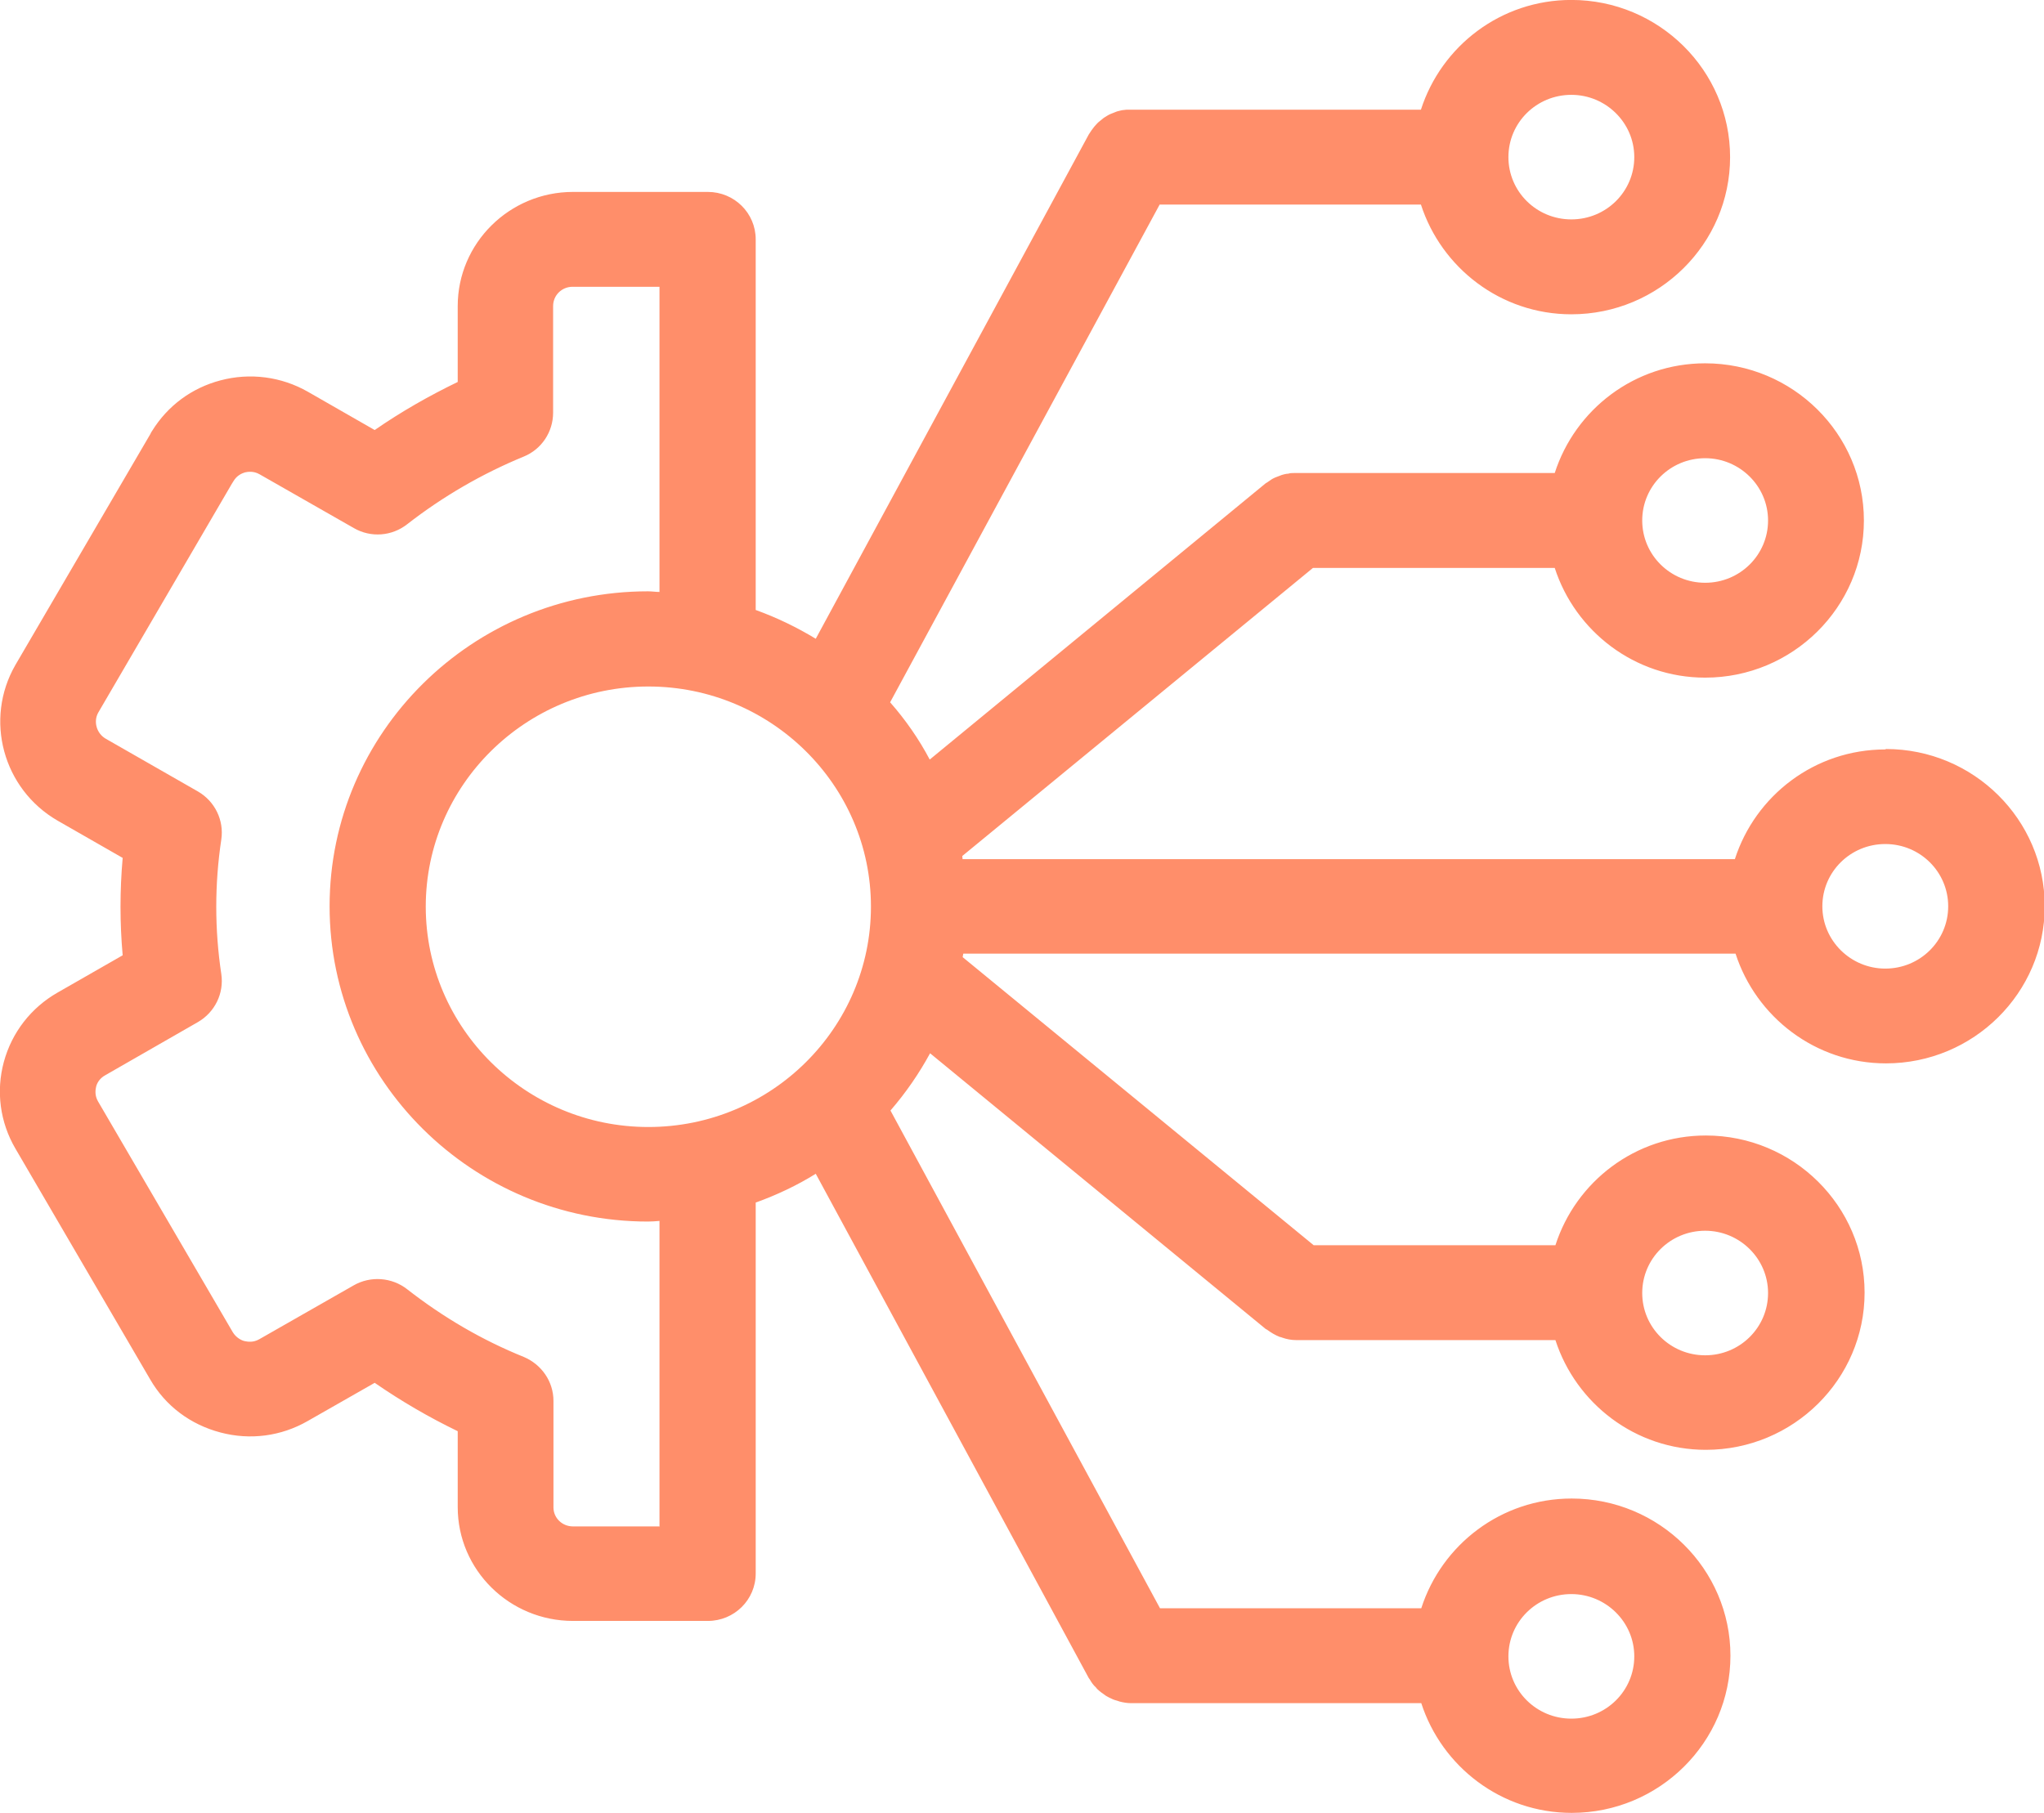 <svg fill="none" height="63" viewBox="0 0 71 63" width="71" xmlns="http://www.w3.org/2000/svg" xmlns:xlink="http://www.w3.org/1999/xlink"><clipPath id="a"><path d="m0 0h71v63h-71z"/></clipPath><g clip-path="url(#a)"><path d="m65.487 26.039c-2.452 0-4.515 1.604-5.225 3.812h-26.825s-.011-.077-.011-.11l12.181-10.009h8.398c.71 2.197 2.773 3.812 5.225 3.812 3.04 0 5.514-2.45 5.514-5.46 0-3.01-2.474-5.461-5.514-5.461-2.452 0-4.515 1.604-5.225 3.812h-8.997s-.044 0-.067 0c-.067 0-.122 0-.189.022-.044 0-.1.011-.144.022-.056.011-.111.033-.166.055-.044.022-.1.033-.144.055s-.1.044-.144.077c-.044.033-.1.066-.144.099-.022.011-.044.022-.067.044l-11.648 9.581c-.377-.714-.843-1.384-1.376-1.989l9.363-17.294h9.075c.71 2.197 2.773 3.813 5.225 3.813 3.04 0 5.514-2.45 5.514-5.461 0-3.01-2.474-5.461-5.514-5.461-2.452 0-4.515 1.604-5.225 3.813h-10.073s-.055 0-.089 0c-.056 0-.1 0-.155.011-.056 0-.122.022-.177.033-.044.011-.089.022-.133.044-.055.022-.111.044-.166.066-.044.022-.089.044-.122.066-.044.033-.1.055-.144.099-.044.033-.078.066-.122.099-.044.033-.078.077-.111.11s-.067.077-.1.121c-.033.044-.067.088-.1.143-.011.022-.033.044-.044.066l-9.485 17.524c-.654-.396-1.353-.736-2.086-1v-12.877c0-.912-.743-1.648-1.664-1.648h-4.682c-2.208 0-4.005 1.78-4.005 3.966v2.637c-.998.483-1.964 1.033-2.884 1.67l-2.319-1.329c-.921-.527-2.008-.67-3.04-.396-.998.264-1.83.879-2.374 1.758-.022.033-.044.066-.055.099l-4.693 8.032c-1.087 1.89-.433 4.307 1.464 5.406l2.263 1.296c-.1 1.132-.1 2.263 0 3.384l-2.263 1.296c-.921.527-1.586 1.384-1.864 2.406s-.133 2.099.399 3.01l4.682 8.021c.532.923 1.398 1.571 2.441 1.846 1.032.275 2.108.132 3.029-.396l2.33-1.329c.921.637 1.886 1.198 2.884 1.681v2.637c0 2.186 1.797 3.955 4.005 3.955h4.682c.921 0 1.664-.736 1.664-1.648v-12.888c.732-.264 1.431-.593 2.086-1l9.485 17.524s.022.033.033.044c.056.099.122.198.211.275.011.022.033.033.044.055.089.088.2.165.311.242.033.022.067.033.1.055.089.044.177.088.277.11.033.011.067.022.1.033.133.033.255.055.399.055h10.073c.71 2.197 2.773 3.812 5.225 3.812 3.04 0 5.514-2.45 5.514-5.461 0-3.01-2.474-5.461-5.514-5.461-2.452 0-4.515 1.604-5.225 3.813h-9.075l-9.363-17.294c.532-.615.987-1.274 1.376-1.989l11.66 9.581s.022.011.044.022c.133.099.277.187.444.253.022 0 .056.011.078.022.155.055.322.088.499.088h8.997c.71 2.197 2.773 3.812 5.225 3.812 3.04 0 5.514-2.45 5.514-5.461 0-3.01-2.474-5.46-5.514-5.46-2.452 0-4.515 1.604-5.225 3.812h-8.398l-12.192-10.009s.011-.077.022-.121h26.825c.71 2.197 2.773 3.812 5.225 3.812 3.04 0 5.514-2.45 5.514-5.461s-2.474-5.461-5.514-5.461zm-6.257-10.119c1.198 0 2.185.967 2.185 2.164s-.976 2.164-2.185 2.164-2.186-.967-2.186-2.164.976-2.164 2.186-2.164zm0 26.841c1.198 0 2.185.967 2.185 2.164s-.976 2.164-2.185 2.164-2.186-.967-2.186-2.164.976-2.164 2.186-2.164zm-36.709-3.604c-4.26 0-7.732-3.439-7.732-7.658s3.472-7.647 7.732-7.647 7.732 3.428 7.732 7.647-3.461 7.658-7.732 7.658zm32.061-35.862c1.198 0 2.186.967 2.186 2.164 0 1.198-.976 2.164-2.186 2.164s-2.186-.967-2.186-2.164c0-1.198.976-2.164 2.186-2.164zm-31.662 49.739h-3.018c-.377 0-.677-.297-.677-.659v-3.703c0-.67-.41-1.264-1.032-1.527-1.442-.582-2.796-1.373-4.049-2.351-.532-.417-1.276-.472-1.864-.132l-3.273 1.868c-.211.121-.399.088-.51.066-.1-.022-.288-.11-.41-.308l-4.682-8.021c-.122-.209-.089-.407-.067-.505.022-.099.1-.286.322-.406l3.217-1.846c.588-.341.91-1.0.81-1.67-.233-1.549-.233-3.12 0-4.67.1-.67-.222-1.329-.81-1.67l-3.206-1.835c-.322-.187-.433-.604-.255-.912l4.637-7.944s.044-.066.055-.088c.122-.209.3-.275.399-.308.1-.022.3-.055.51.066l3.273 1.868c.588.341 1.32.286 1.853-.132 1.242-.967 2.607-1.758 4.049-2.351.621-.253 1.021-.857 1.021-1.527v-3.703c0-.374.3-.67.677-.67h3.018v10.603c-.133 0-.266-.022-.399-.022-6.102 0-11.06 4.911-11.06 10.943s4.959 10.954 11.06 10.954c.133 0 .266-.011.399-.022v10.602zm31.662 2.351c1.198 0 2.186.967 2.186 2.164s-.976 2.164-2.186 2.164-2.186-.967-2.186-2.164.976-2.164 2.186-2.164zm10.905-21.732c-1.198 0-2.186-.967-2.186-2.164s.976-2.164 2.186-2.164c1.209 0 2.185.967 2.185 2.164s-.976 2.164-2.185 2.164z" fill="#ff8e6a"/></g></svg>